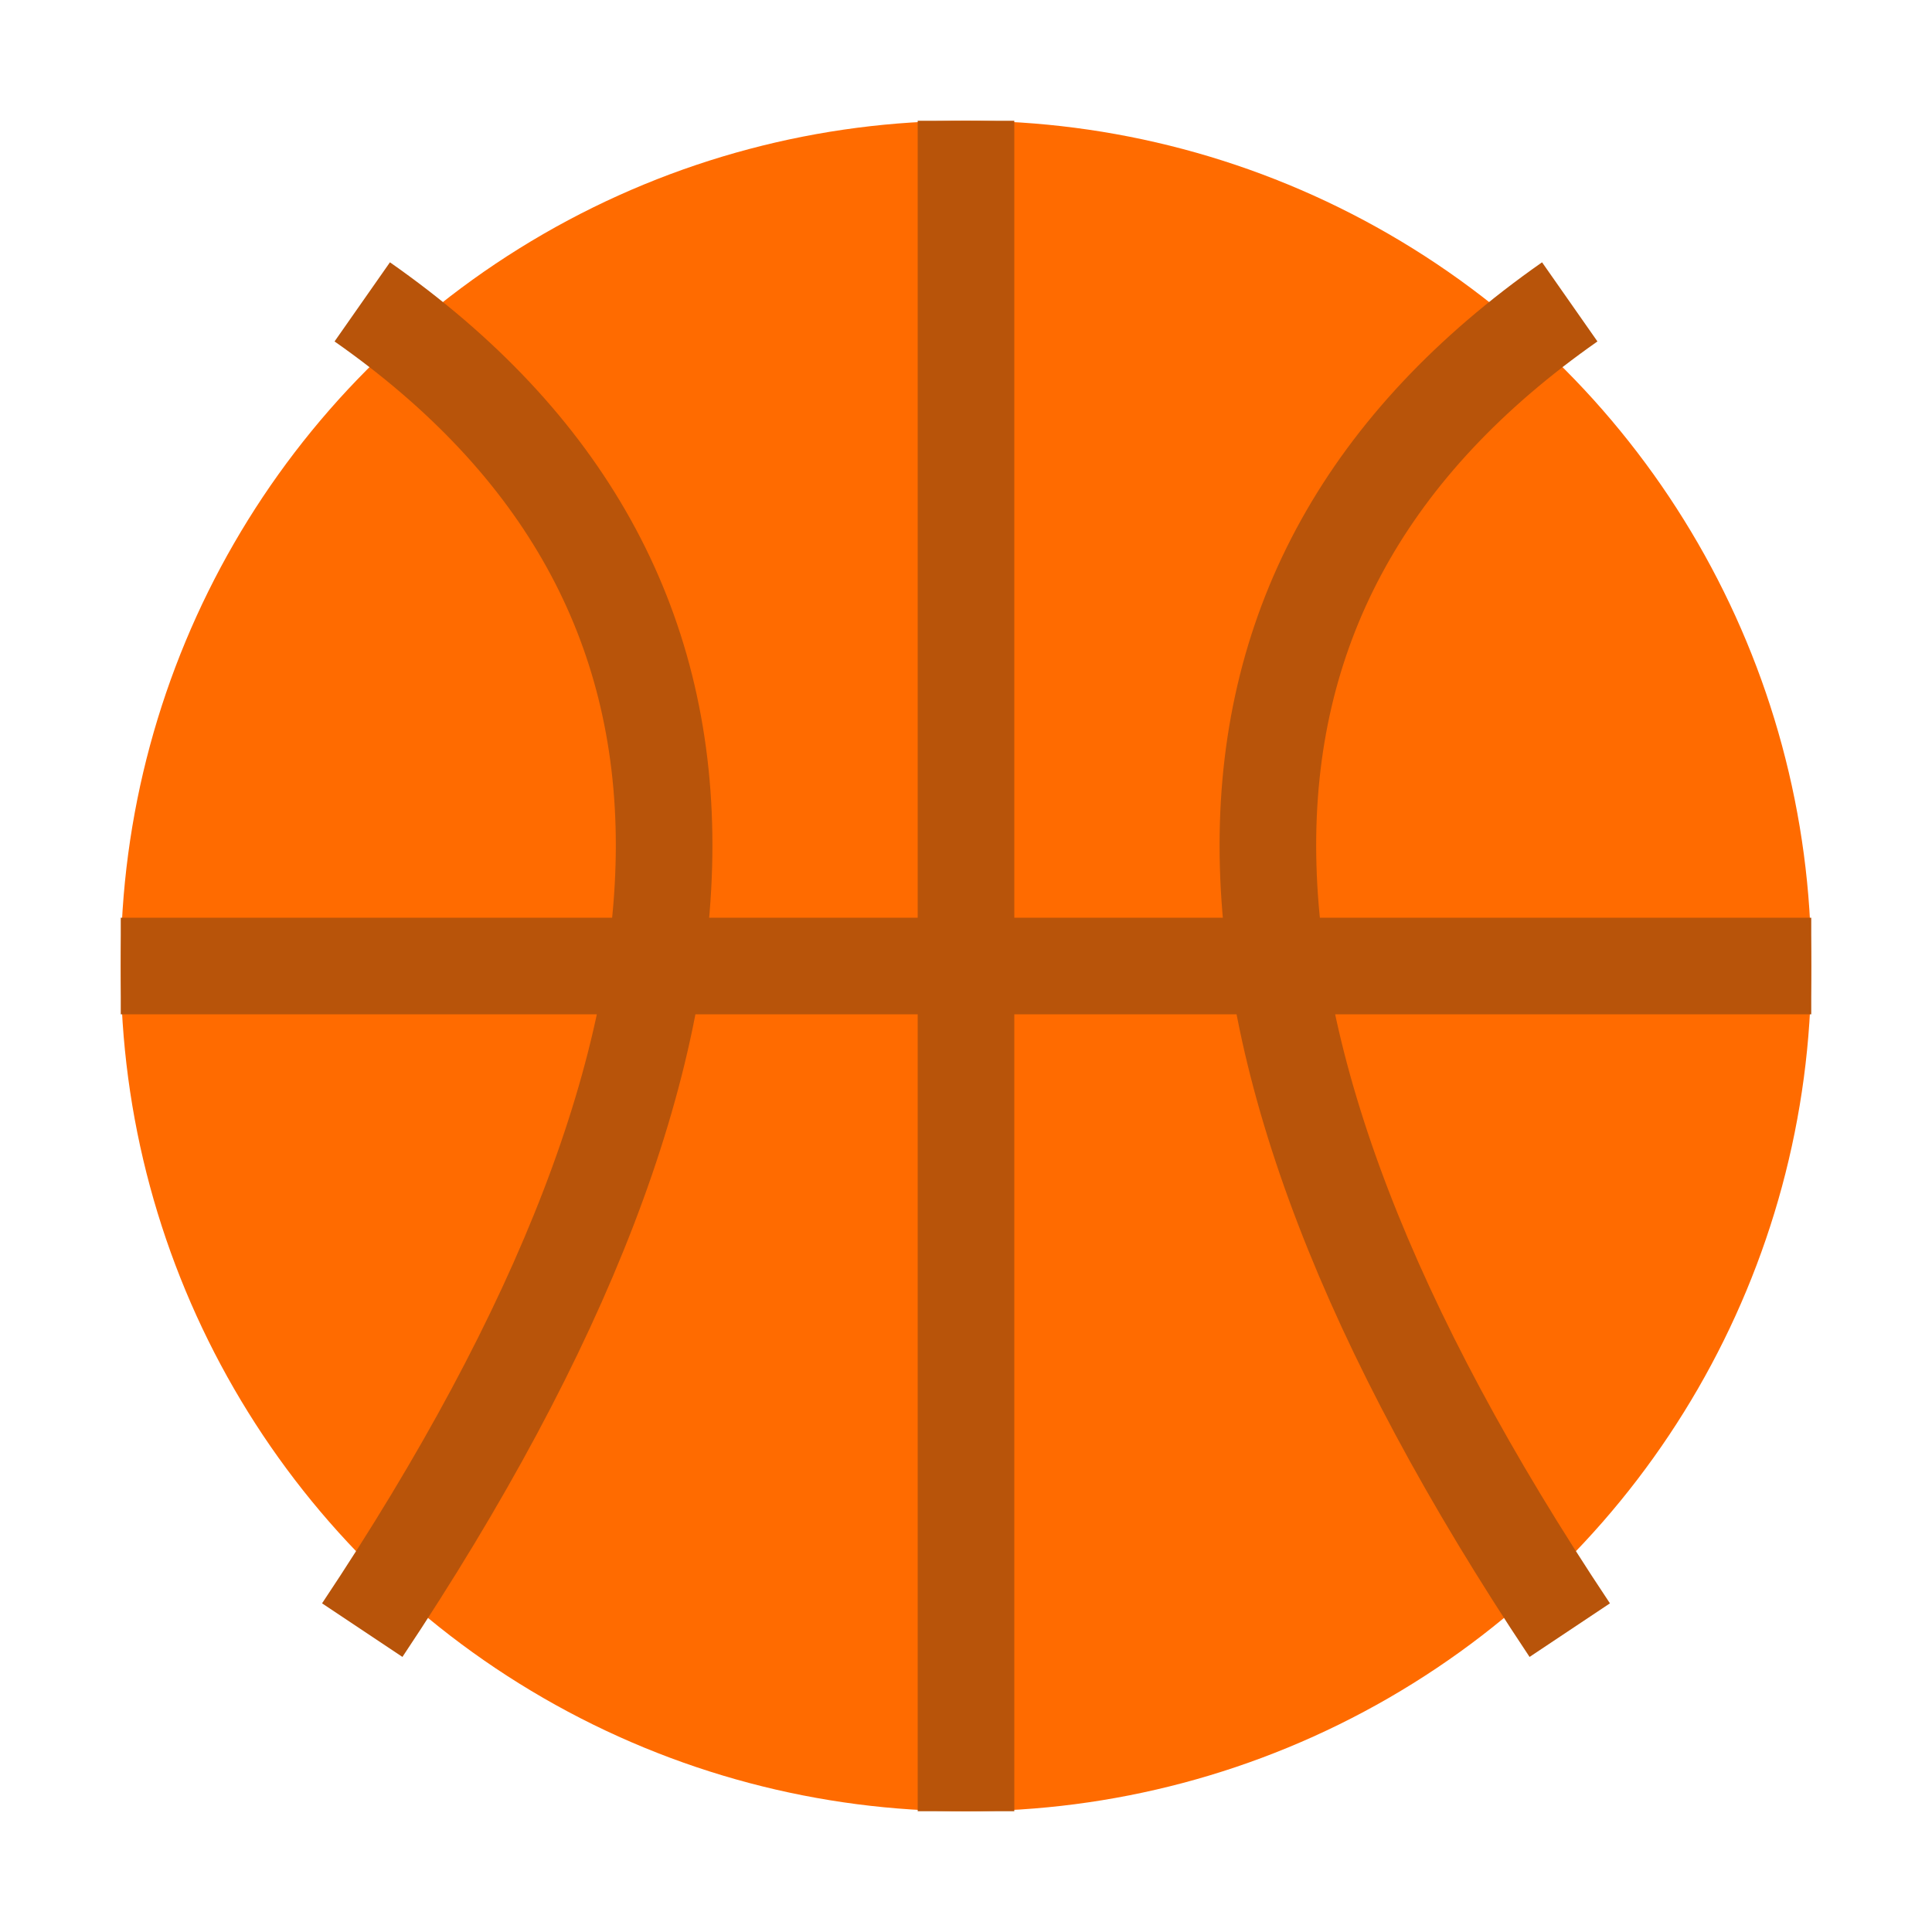 <svg xmlns="http://www.w3.org/2000/svg" viewBox="0 0 16 16">
  <!-- Fundo da bola -->
  <circle cx="8" cy="8" r="7" fill="#FF6B00"/>
  
  <!-- Linhas da bola de basquete -->
  <path d="M8 1v14M1 8h14M3 2.5Q8 6 3 13.5M13 2.5Q8 6 13 13.5" 
        stroke="#B8540A" 
        stroke-width="0.8" 
        fill="none"/>
</svg> 